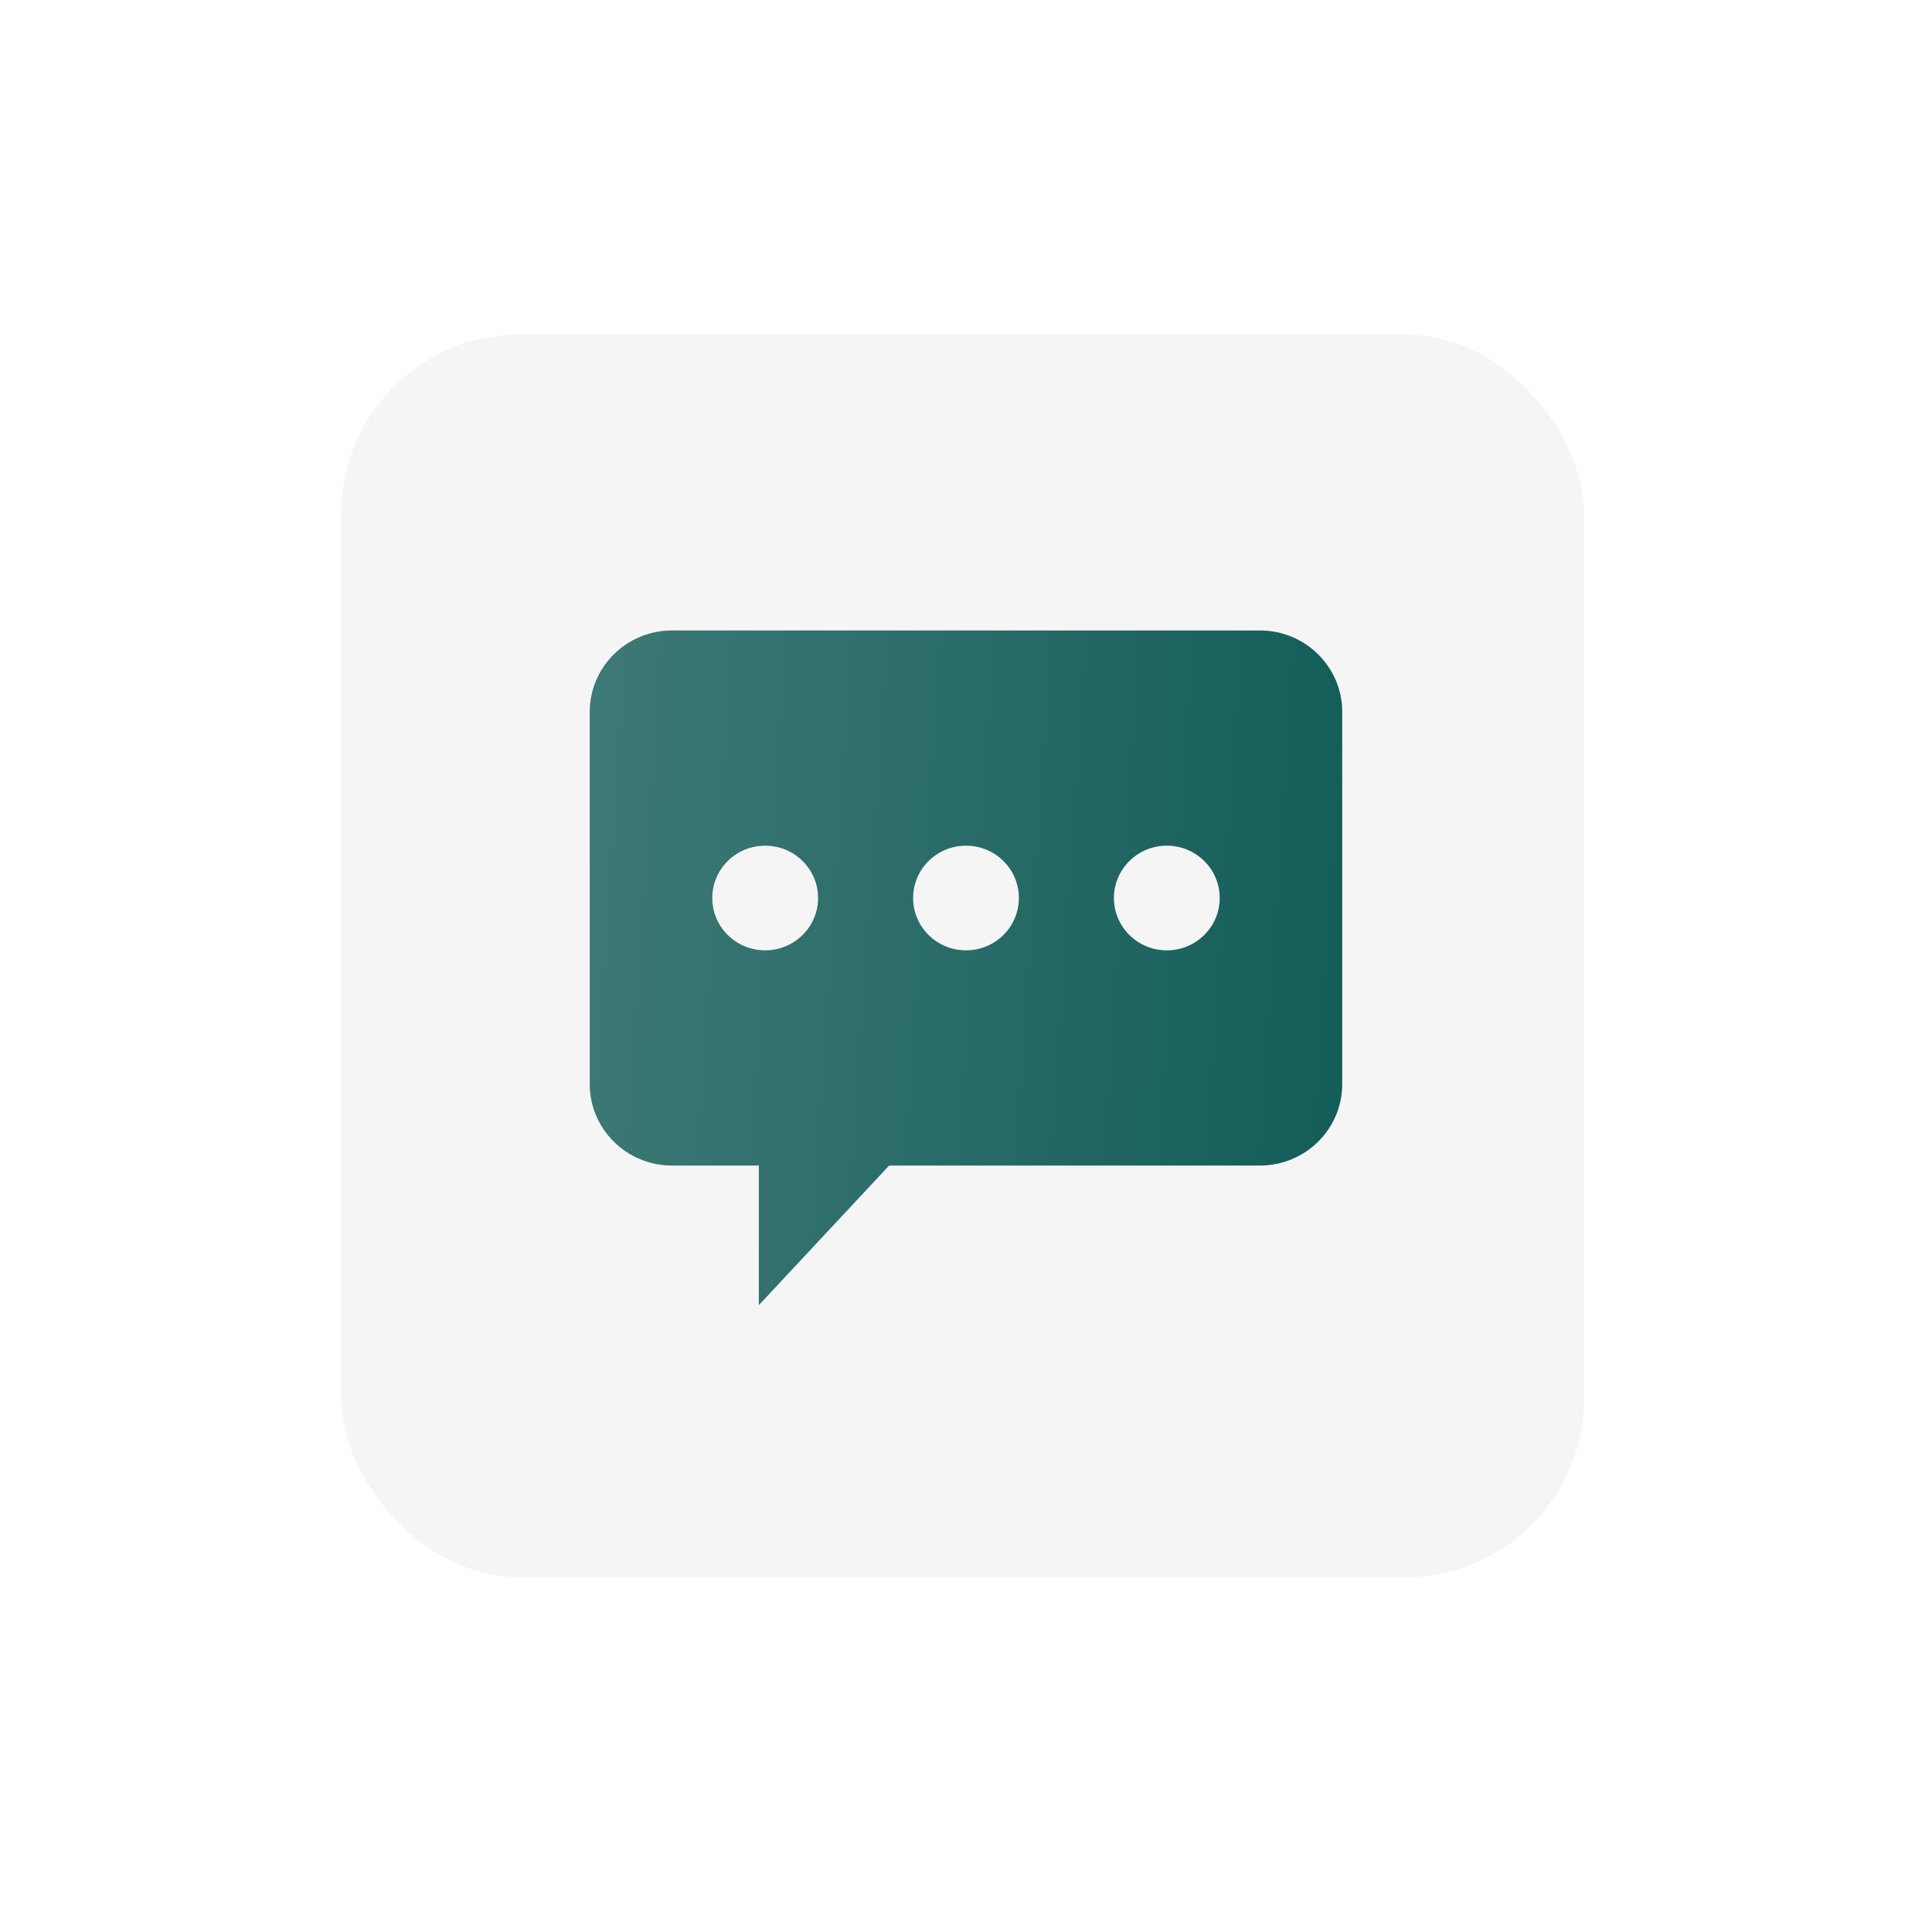 <?xml version="1.0" encoding="UTF-8"?> <svg xmlns="http://www.w3.org/2000/svg" width="95" height="94" viewBox="0 0 95 94" fill="none"> <g filter="url(#filter0_d_1141_214)"> <rect x="16.777" y="16.444" width="61.111" height="61.111" rx="8.8" fill="#F5F5F5"></rect> </g> <path d="M61.953 31H33.047C30.812 31 29 32.792 29 35.003V53.305C29 55.516 30.812 57.309 33.047 57.309H37.313V64.172L43.72 57.309H61.953C64.189 57.309 66 55.516 66 53.305V35.003C65.999 32.792 64.188 31 61.953 31ZM37.625 46.729C36.188 46.729 35.023 45.577 35.023 44.155C35.023 42.733 36.188 41.581 37.625 41.581C39.063 41.581 40.227 42.733 40.227 44.155C40.227 45.577 39.063 46.729 37.625 46.729ZM47.5 46.729C46.063 46.729 44.898 45.577 44.898 44.155C44.898 42.733 46.063 41.581 47.5 41.581C48.936 41.581 50.101 42.733 50.101 44.155C50.101 45.577 48.936 46.729 47.5 46.729ZM57.374 46.729C55.937 46.729 54.773 45.577 54.773 44.155C54.773 42.733 55.937 41.581 57.374 41.581C58.81 41.581 59.976 42.733 59.976 44.155C59.975 45.577 58.81 46.729 57.374 46.729Z" fill="#105A56"></path> <path d="M61.953 31H33.047C30.812 31 29 32.792 29 35.003V53.305C29 55.516 30.812 57.309 33.047 57.309H37.313V64.172L43.72 57.309H61.953C64.189 57.309 66 55.516 66 53.305V35.003C65.999 32.792 64.188 31 61.953 31ZM37.625 46.729C36.188 46.729 35.023 45.577 35.023 44.155C35.023 42.733 36.188 41.581 37.625 41.581C39.063 41.581 40.227 42.733 40.227 44.155C40.227 45.577 39.063 46.729 37.625 46.729ZM47.5 46.729C46.063 46.729 44.898 45.577 44.898 44.155C44.898 42.733 46.063 41.581 47.5 41.581C48.936 41.581 50.101 42.733 50.101 44.155C50.101 45.577 48.936 46.729 47.5 46.729ZM57.374 46.729C55.937 46.729 54.773 45.577 54.773 44.155C54.773 42.733 55.937 41.581 57.374 41.581C58.81 41.581 59.976 42.733 59.976 44.155C59.975 45.577 58.81 46.729 57.374 46.729Z" fill="url(#paint0_linear_1141_214)" fill-opacity="0.2"></path> <defs> <filter id="filter0_d_1141_214" x="0.47" y="0.137" width="93.724" height="93.725" filterUnits="userSpaceOnUse" color-interpolation-filters="sRGB"> <feFlood flood-opacity="0" result="BackgroundImageFix"></feFlood> <feColorMatrix in="SourceAlpha" type="matrix" values="0 0 0 0 0 0 0 0 0 0 0 0 0 0 0 0 0 0 127 0" result="hardAlpha"></feColorMatrix> <feOffset></feOffset> <feGaussianBlur stdDeviation="8.154"></feGaussianBlur> <feComposite in2="hardAlpha" operator="out"></feComposite> <feColorMatrix type="matrix" values="0 0 0 0 0.408 0 0 0 0 0.408 0 0 0 0 0.408 0 0 0 0.2 0"></feColorMatrix> <feBlend mode="normal" in2="BackgroundImageFix" result="effect1_dropShadow_1141_214"></feBlend> <feBlend mode="normal" in="SourceGraphic" in2="effect1_dropShadow_1141_214" result="shape"></feBlend> </filter> <linearGradient id="paint0_linear_1141_214" x1="28.058" y1="12.796" x2="72.201" y2="15.807" gradientUnits="userSpaceOnUse"> <stop stop-color="white"></stop> <stop offset="1" stop-color="white" stop-opacity="0"></stop> </linearGradient> </defs> </svg> 